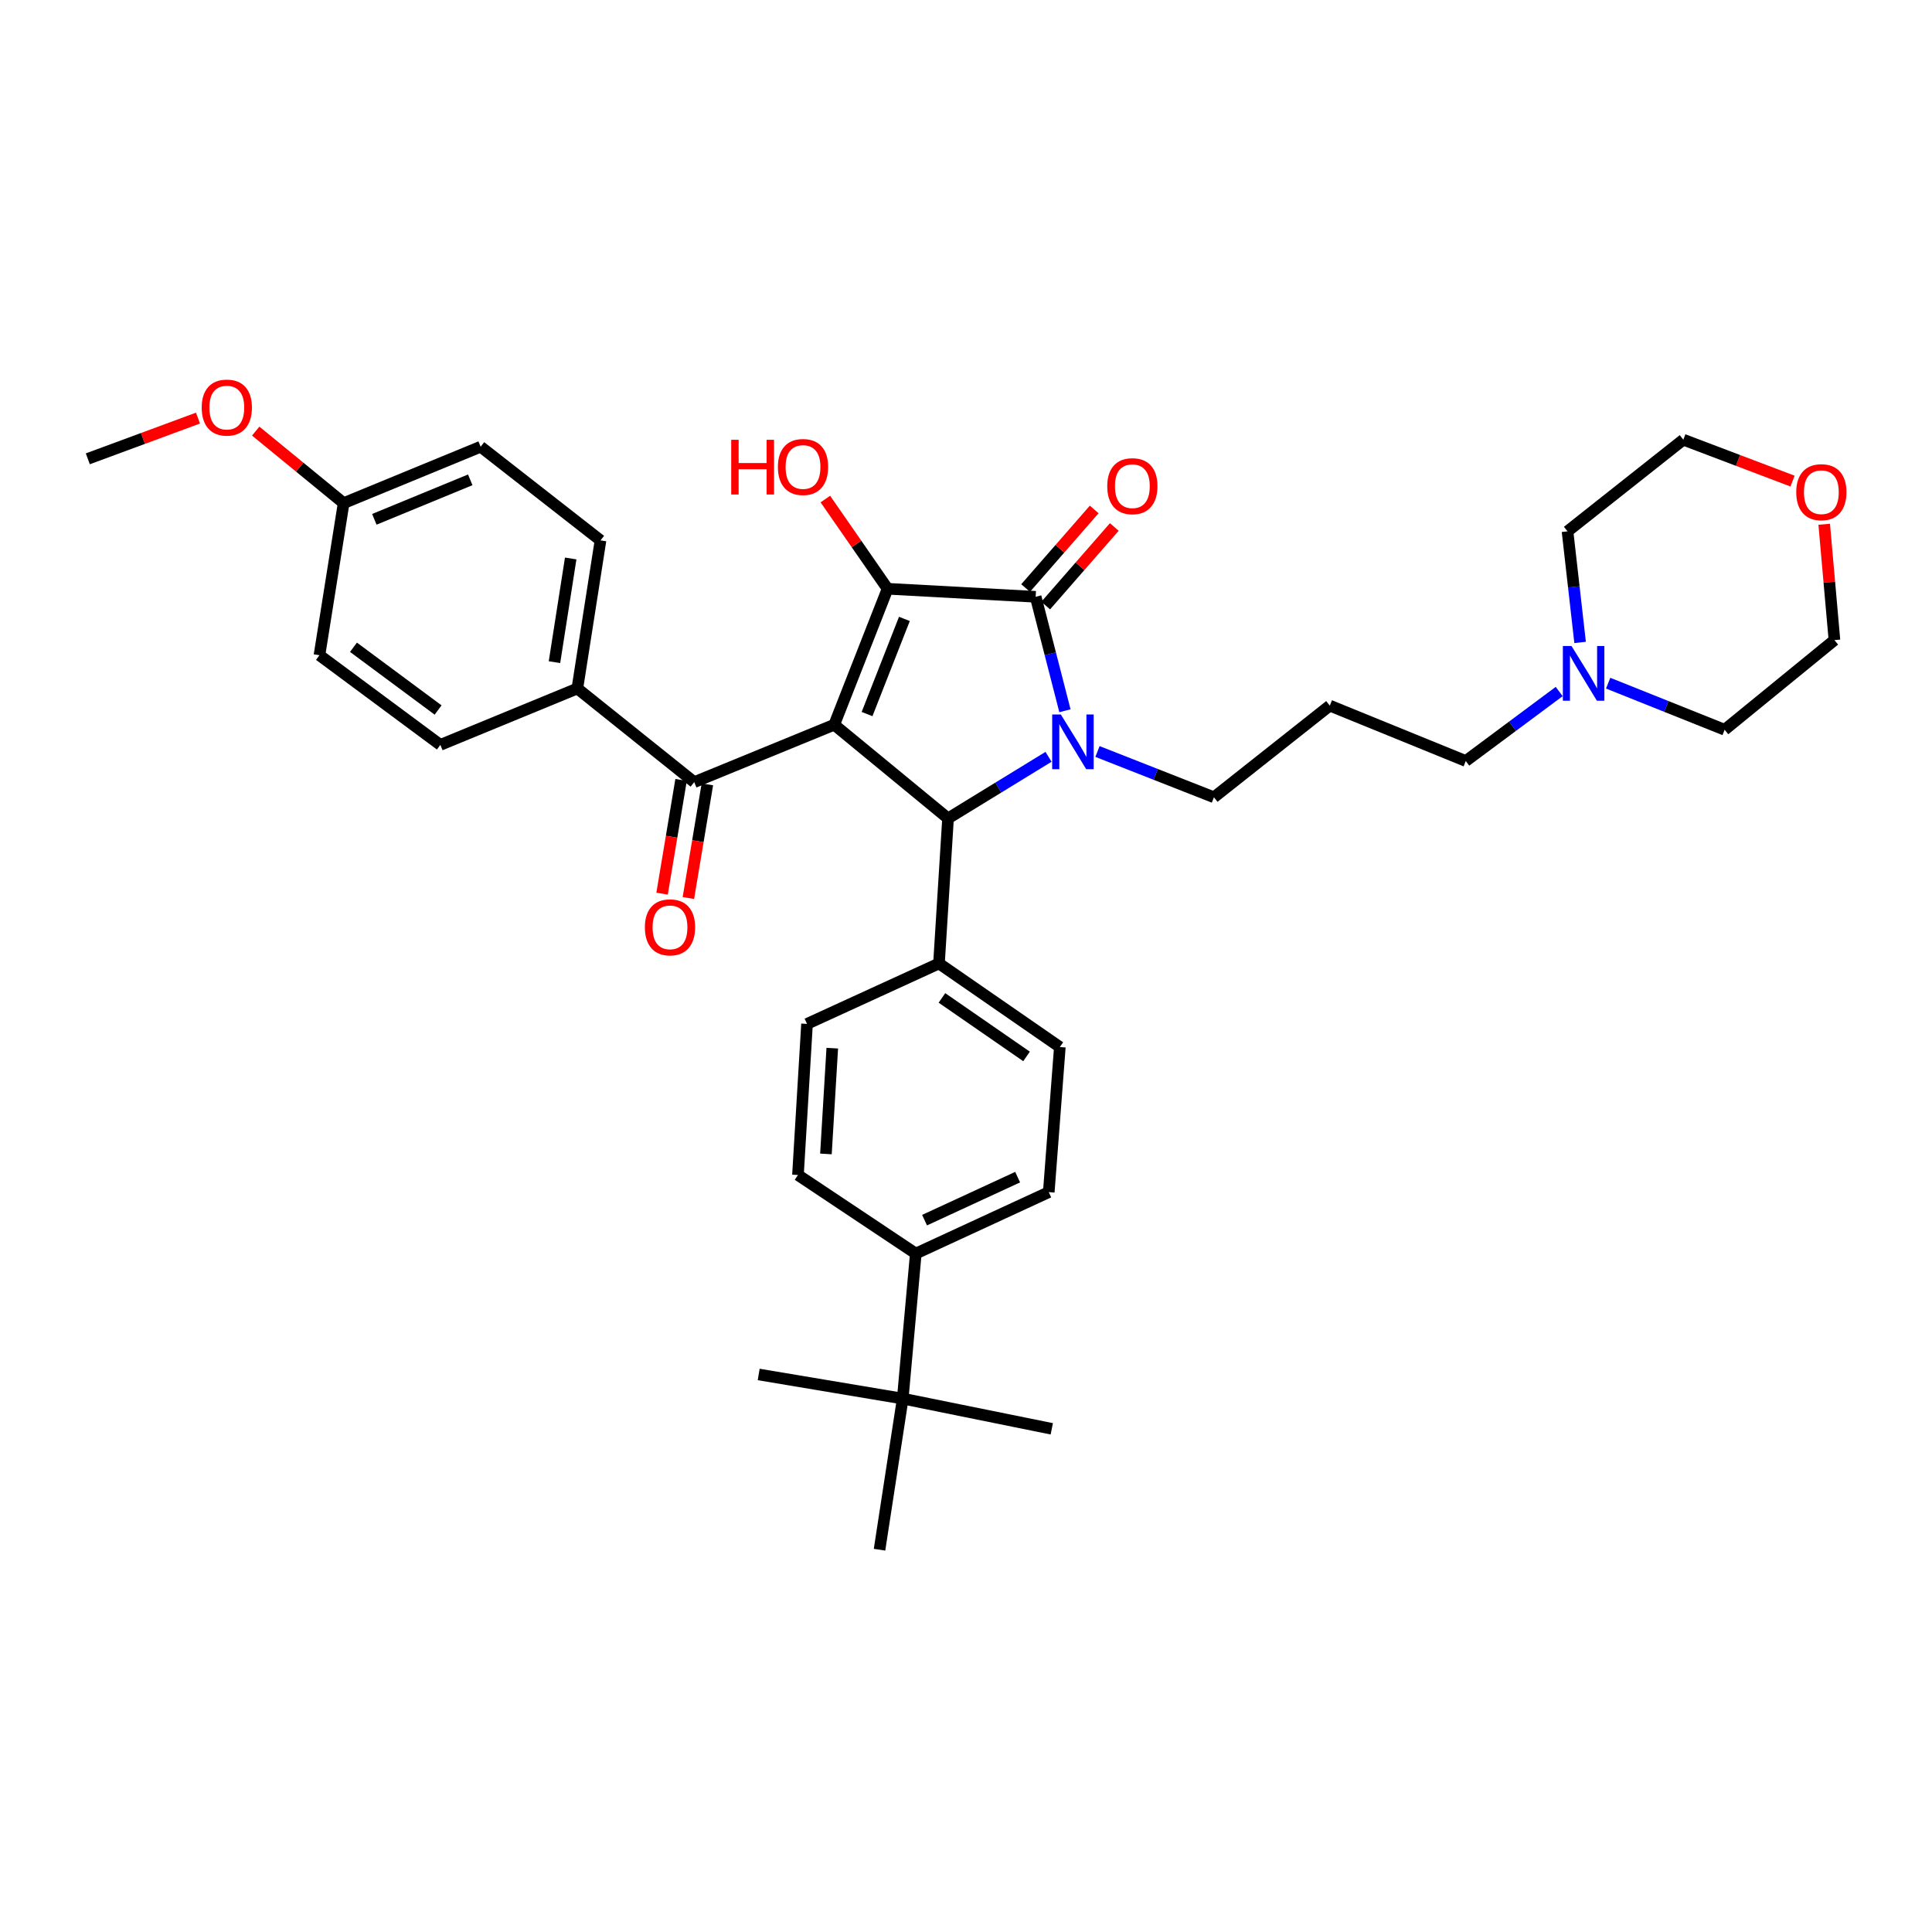 <?xml version='1.0' encoding='iso-8859-1'?>
<svg version='1.1' baseProfile='full'
              xmlns='http://www.w3.org/2000/svg'
                      xmlns:rdkit='http://www.rdkit.org/xml'
                      xmlns:xlink='http://www.w3.org/1999/xlink'
                  xml:space='preserve'
width='1000px' height='1000px' viewBox='0 0 1000 1000'>
<!-- END OF HEADER -->
<rect style='opacity:1.0;fill:#FFFFFF;stroke:none' width='1000' height='1000' x='0' y='0'> </rect>
<path class='bond-1' d='M 431.797,375.114 L 459.41,304.747' style='fill:none;fill-rule:evenodd;stroke:#000000;stroke-width:6px;stroke-linecap:butt;stroke-linejoin:miter;stroke-opacity:1' />
<path class='bond-1' d='M 448.785,369.599 L 468.114,320.343' style='fill:none;fill-rule:evenodd;stroke:#000000;stroke-width:6px;stroke-linecap:butt;stroke-linejoin:miter;stroke-opacity:1' />
<path class='bond-3' d='M 431.797,375.114 L 490.703,423.601' style='fill:none;fill-rule:evenodd;stroke:#000000;stroke-width:6px;stroke-linecap:butt;stroke-linejoin:miter;stroke-opacity:1' />
<path class='bond-4' d='M 431.797,375.114 L 359.331,404.835' style='fill:none;fill-rule:evenodd;stroke:#000000;stroke-width:6px;stroke-linecap:butt;stroke-linejoin:miter;stroke-opacity:1' />
<path class='bond-0' d='M 542.715,391.727 L 516.709,407.664' style='fill:none;fill-rule:evenodd;stroke:#0000FF;stroke-width:6px;stroke-linecap:butt;stroke-linejoin:miter;stroke-opacity:1' />
<path class='bond-0' d='M 516.709,407.664 L 490.703,423.601' style='fill:none;fill-rule:evenodd;stroke:#000000;stroke-width:6px;stroke-linecap:butt;stroke-linejoin:miter;stroke-opacity:1' />
<path class='bond-13' d='M 568.051,388.975 L 598.191,400.822' style='fill:none;fill-rule:evenodd;stroke:#0000FF;stroke-width:6px;stroke-linecap:butt;stroke-linejoin:miter;stroke-opacity:1' />
<path class='bond-13' d='M 598.191,400.822 L 628.33,412.669' style='fill:none;fill-rule:evenodd;stroke:#000000;stroke-width:6px;stroke-linecap:butt;stroke-linejoin:miter;stroke-opacity:1' />
<path class='bond-35' d='M 551.213,367.885 L 543.634,338.394' style='fill:none;fill-rule:evenodd;stroke:#0000FF;stroke-width:6px;stroke-linecap:butt;stroke-linejoin:miter;stroke-opacity:1' />
<path class='bond-35' d='M 543.634,338.394 L 536.055,308.902' style='fill:none;fill-rule:evenodd;stroke:#000000;stroke-width:6px;stroke-linecap:butt;stroke-linejoin:miter;stroke-opacity:1' />
<path class='bond-2' d='M 459.41,304.747 L 536.055,308.902' style='fill:none;fill-rule:evenodd;stroke:#000000;stroke-width:6px;stroke-linecap:butt;stroke-linejoin:miter;stroke-opacity:1' />
<path class='bond-12' d='M 459.41,304.747 L 443.308,281.53' style='fill:none;fill-rule:evenodd;stroke:#000000;stroke-width:6px;stroke-linecap:butt;stroke-linejoin:miter;stroke-opacity:1' />
<path class='bond-12' d='M 443.308,281.53 L 427.206,258.314' style='fill:none;fill-rule:evenodd;stroke:#FF0000;stroke-width:6px;stroke-linecap:butt;stroke-linejoin:miter;stroke-opacity:1' />
<path class='bond-6' d='M 541.252,313.44 L 559.005,293.104' style='fill:none;fill-rule:evenodd;stroke:#000000;stroke-width:6px;stroke-linecap:butt;stroke-linejoin:miter;stroke-opacity:1' />
<path class='bond-6' d='M 559.005,293.104 L 576.758,272.768' style='fill:none;fill-rule:evenodd;stroke:#FF0000;stroke-width:6px;stroke-linecap:butt;stroke-linejoin:miter;stroke-opacity:1' />
<path class='bond-6' d='M 530.857,304.365 L 548.61,284.029' style='fill:none;fill-rule:evenodd;stroke:#000000;stroke-width:6px;stroke-linecap:butt;stroke-linejoin:miter;stroke-opacity:1' />
<path class='bond-6' d='M 548.61,284.029 L 566.363,263.694' style='fill:none;fill-rule:evenodd;stroke:#FF0000;stroke-width:6px;stroke-linecap:butt;stroke-linejoin:miter;stroke-opacity:1' />
<path class='bond-5' d='M 490.703,423.601 L 486.011,498.682' style='fill:none;fill-rule:evenodd;stroke:#000000;stroke-width:6px;stroke-linecap:butt;stroke-linejoin:miter;stroke-opacity:1' />
<path class='bond-7' d='M 359.331,404.835 L 298.831,356.363' style='fill:none;fill-rule:evenodd;stroke:#000000;stroke-width:6px;stroke-linecap:butt;stroke-linejoin:miter;stroke-opacity:1' />
<path class='bond-11' d='M 352.526,403.698 L 347.61,433.123' style='fill:none;fill-rule:evenodd;stroke:#000000;stroke-width:6px;stroke-linecap:butt;stroke-linejoin:miter;stroke-opacity:1' />
<path class='bond-11' d='M 347.61,433.123 L 342.694,462.548' style='fill:none;fill-rule:evenodd;stroke:#FF0000;stroke-width:6px;stroke-linecap:butt;stroke-linejoin:miter;stroke-opacity:1' />
<path class='bond-11' d='M 366.136,405.971 L 361.22,435.397' style='fill:none;fill-rule:evenodd;stroke:#000000;stroke-width:6px;stroke-linecap:butt;stroke-linejoin:miter;stroke-opacity:1' />
<path class='bond-11' d='M 361.22,435.397 L 356.305,464.822' style='fill:none;fill-rule:evenodd;stroke:#FF0000;stroke-width:6px;stroke-linecap:butt;stroke-linejoin:miter;stroke-opacity:1' />
<path class='bond-14' d='M 486.011,498.682 L 417.715,529.974' style='fill:none;fill-rule:evenodd;stroke:#000000;stroke-width:6px;stroke-linecap:butt;stroke-linejoin:miter;stroke-opacity:1' />
<path class='bond-15' d='M 486.011,498.682 L 548.574,541.949' style='fill:none;fill-rule:evenodd;stroke:#000000;stroke-width:6px;stroke-linecap:butt;stroke-linejoin:miter;stroke-opacity:1' />
<path class='bond-15' d='M 487.547,516.521 L 531.34,546.808' style='fill:none;fill-rule:evenodd;stroke:#000000;stroke-width:6px;stroke-linecap:butt;stroke-linejoin:miter;stroke-opacity:1' />
<path class='bond-19' d='M 298.831,356.363 L 310.82,279.703' style='fill:none;fill-rule:evenodd;stroke:#000000;stroke-width:6px;stroke-linecap:butt;stroke-linejoin:miter;stroke-opacity:1' />
<path class='bond-19' d='M 286.996,342.731 L 295.389,289.069' style='fill:none;fill-rule:evenodd;stroke:#000000;stroke-width:6px;stroke-linecap:butt;stroke-linejoin:miter;stroke-opacity:1' />
<path class='bond-20' d='M 298.831,356.363 L 227.928,385.547' style='fill:none;fill-rule:evenodd;stroke:#000000;stroke-width:6px;stroke-linecap:butt;stroke-linejoin:miter;stroke-opacity:1' />
<path class='bond-8' d='M 807.033,357.93 L 782.858,375.913' style='fill:none;fill-rule:evenodd;stroke:#0000FF;stroke-width:6px;stroke-linecap:butt;stroke-linejoin:miter;stroke-opacity:1' />
<path class='bond-8' d='M 782.858,375.913 L 758.683,393.895' style='fill:none;fill-rule:evenodd;stroke:#000000;stroke-width:6px;stroke-linecap:butt;stroke-linejoin:miter;stroke-opacity:1' />
<path class='bond-27' d='M 817.859,332.518 L 814.6,303.769' style='fill:none;fill-rule:evenodd;stroke:#0000FF;stroke-width:6px;stroke-linecap:butt;stroke-linejoin:miter;stroke-opacity:1' />
<path class='bond-27' d='M 814.6,303.769 L 811.341,275.019' style='fill:none;fill-rule:evenodd;stroke:#000000;stroke-width:6px;stroke-linecap:butt;stroke-linejoin:miter;stroke-opacity:1' />
<path class='bond-28' d='M 832.379,353.609 L 862.52,365.665' style='fill:none;fill-rule:evenodd;stroke:#0000FF;stroke-width:6px;stroke-linecap:butt;stroke-linejoin:miter;stroke-opacity:1' />
<path class='bond-28' d='M 862.52,365.665 L 892.662,377.72' style='fill:none;fill-rule:evenodd;stroke:#000000;stroke-width:6px;stroke-linecap:butt;stroke-linejoin:miter;stroke-opacity:1' />
<path class='bond-9' d='M 467.253,723.916 L 474.014,648.843' style='fill:none;fill-rule:evenodd;stroke:#000000;stroke-width:6px;stroke-linecap:butt;stroke-linejoin:miter;stroke-opacity:1' />
<path class='bond-29' d='M 467.253,723.916 L 455.24,802.132' style='fill:none;fill-rule:evenodd;stroke:#000000;stroke-width:6px;stroke-linecap:butt;stroke-linejoin:miter;stroke-opacity:1' />
<path class='bond-30' d='M 467.253,723.916 L 544.403,739.555' style='fill:none;fill-rule:evenodd;stroke:#000000;stroke-width:6px;stroke-linecap:butt;stroke-linejoin:miter;stroke-opacity:1' />
<path class='bond-31' d='M 467.253,723.916 L 392.693,711.421' style='fill:none;fill-rule:evenodd;stroke:#000000;stroke-width:6px;stroke-linecap:butt;stroke-linejoin:miter;stroke-opacity:1' />
<path class='bond-10' d='M 474.014,648.843 L 542.839,617.045' style='fill:none;fill-rule:evenodd;stroke:#000000;stroke-width:6px;stroke-linecap:butt;stroke-linejoin:miter;stroke-opacity:1' />
<path class='bond-10' d='M 478.55,631.547 L 526.728,609.288' style='fill:none;fill-rule:evenodd;stroke:#000000;stroke-width:6px;stroke-linecap:butt;stroke-linejoin:miter;stroke-opacity:1' />
<path class='bond-37' d='M 474.014,648.843 L 413.023,608.175' style='fill:none;fill-rule:evenodd;stroke:#000000;stroke-width:6px;stroke-linecap:butt;stroke-linejoin:miter;stroke-opacity:1' />
<path class='bond-21' d='M 628.33,412.669 L 688.294,365.224' style='fill:none;fill-rule:evenodd;stroke:#000000;stroke-width:6px;stroke-linecap:butt;stroke-linejoin:miter;stroke-opacity:1' />
<path class='bond-17' d='M 417.715,529.974 L 413.023,608.175' style='fill:none;fill-rule:evenodd;stroke:#000000;stroke-width:6px;stroke-linecap:butt;stroke-linejoin:miter;stroke-opacity:1' />
<path class='bond-17' d='M 430.785,542.531 L 427.501,597.271' style='fill:none;fill-rule:evenodd;stroke:#000000;stroke-width:6px;stroke-linecap:butt;stroke-linejoin:miter;stroke-opacity:1' />
<path class='bond-16' d='M 548.574,541.949 L 542.839,617.045' style='fill:none;fill-rule:evenodd;stroke:#000000;stroke-width:6px;stroke-linecap:butt;stroke-linejoin:miter;stroke-opacity:1' />
<path class='bond-18' d='M 944.203,271.357 L 946.854,301.337' style='fill:none;fill-rule:evenodd;stroke:#FF0000;stroke-width:6px;stroke-linecap:butt;stroke-linejoin:miter;stroke-opacity:1' />
<path class='bond-18' d='M 946.854,301.337 L 949.505,331.318' style='fill:none;fill-rule:evenodd;stroke:#000000;stroke-width:6px;stroke-linecap:butt;stroke-linejoin:miter;stroke-opacity:1' />
<path class='bond-38' d='M 927.818,249.019 L 899.553,238.3' style='fill:none;fill-rule:evenodd;stroke:#FF0000;stroke-width:6px;stroke-linecap:butt;stroke-linejoin:miter;stroke-opacity:1' />
<path class='bond-38' d='M 899.553,238.3 L 871.289,227.582' style='fill:none;fill-rule:evenodd;stroke:#000000;stroke-width:6px;stroke-linecap:butt;stroke-linejoin:miter;stroke-opacity:1' />
<path class='bond-23' d='M 310.82,279.703 L 248.78,231.223' style='fill:none;fill-rule:evenodd;stroke:#000000;stroke-width:6px;stroke-linecap:butt;stroke-linejoin:miter;stroke-opacity:1' />
<path class='bond-24' d='M 227.928,385.547 L 165.351,339.145' style='fill:none;fill-rule:evenodd;stroke:#000000;stroke-width:6px;stroke-linecap:butt;stroke-linejoin:miter;stroke-opacity:1' />
<path class='bond-24' d='M 226.76,367.503 L 182.956,335.021' style='fill:none;fill-rule:evenodd;stroke:#000000;stroke-width:6px;stroke-linecap:butt;stroke-linejoin:miter;stroke-opacity:1' />
<path class='bond-25' d='M 688.294,365.224 L 758.683,393.895' style='fill:none;fill-rule:evenodd;stroke:#000000;stroke-width:6px;stroke-linecap:butt;stroke-linejoin:miter;stroke-opacity:1' />
<path class='bond-22' d='M 177.869,260.423 L 165.351,339.145' style='fill:none;fill-rule:evenodd;stroke:#000000;stroke-width:6px;stroke-linecap:butt;stroke-linejoin:miter;stroke-opacity:1' />
<path class='bond-26' d='M 177.869,260.423 L 155.112,241.779' style='fill:none;fill-rule:evenodd;stroke:#000000;stroke-width:6px;stroke-linecap:butt;stroke-linejoin:miter;stroke-opacity:1' />
<path class='bond-26' d='M 155.112,241.779 L 132.354,223.136' style='fill:none;fill-rule:evenodd;stroke:#FF0000;stroke-width:6px;stroke-linecap:butt;stroke-linejoin:miter;stroke-opacity:1' />
<path class='bond-36' d='M 177.869,260.423 L 248.78,231.223' style='fill:none;fill-rule:evenodd;stroke:#000000;stroke-width:6px;stroke-linecap:butt;stroke-linejoin:miter;stroke-opacity:1' />
<path class='bond-36' d='M 193.76,268.802 L 243.397,248.362' style='fill:none;fill-rule:evenodd;stroke:#000000;stroke-width:6px;stroke-linecap:butt;stroke-linejoin:miter;stroke-opacity:1' />
<path class='bond-34' d='M 102.482,216.401 L 73.968,226.943' style='fill:none;fill-rule:evenodd;stroke:#FF0000;stroke-width:6px;stroke-linecap:butt;stroke-linejoin:miter;stroke-opacity:1' />
<path class='bond-34' d='M 73.968,226.943 L 45.455,237.486' style='fill:none;fill-rule:evenodd;stroke:#000000;stroke-width:6px;stroke-linecap:butt;stroke-linejoin:miter;stroke-opacity:1' />
<path class='bond-32' d='M 811.341,275.019 L 871.289,227.582' style='fill:none;fill-rule:evenodd;stroke:#000000;stroke-width:6px;stroke-linecap:butt;stroke-linejoin:miter;stroke-opacity:1' />
<path class='bond-33' d='M 892.662,377.72 L 949.505,331.318' style='fill:none;fill-rule:evenodd;stroke:#000000;stroke-width:6px;stroke-linecap:butt;stroke-linejoin:miter;stroke-opacity:1' />
<path  class='atom-1' d='M 549.09 369.823
L 558.37 384.823
Q 559.29 386.303, 560.77 388.983
Q 562.25 391.663, 562.33 391.823
L 562.33 369.823
L 566.09 369.823
L 566.09 398.143
L 562.21 398.143
L 552.25 381.743
Q 551.09 379.823, 549.85 377.623
Q 548.65 375.423, 548.29 374.743
L 548.29 398.143
L 544.61 398.143
L 544.61 369.823
L 549.09 369.823
' fill='#0000FF'/>
<path  class='atom-7' d='M 573.106 251.648
Q 573.106 244.848, 576.466 241.048
Q 579.826 237.248, 586.106 237.248
Q 592.386 237.248, 595.746 241.048
Q 599.106 244.848, 599.106 251.648
Q 599.106 258.528, 595.706 262.448
Q 592.306 266.328, 586.106 266.328
Q 579.866 266.328, 576.466 262.448
Q 573.106 258.568, 573.106 251.648
M 586.106 263.128
Q 590.426 263.128, 592.746 260.248
Q 595.106 257.328, 595.106 251.648
Q 595.106 246.088, 592.746 243.288
Q 590.426 240.448, 586.106 240.448
Q 581.786 240.448, 579.426 243.248
Q 577.106 246.048, 577.106 251.648
Q 577.106 257.368, 579.426 260.248
Q 581.786 263.128, 586.106 263.128
' fill='#FF0000'/>
<path  class='atom-9' d='M 813.414 334.368
L 822.694 349.368
Q 823.614 350.848, 825.094 353.528
Q 826.574 356.208, 826.654 356.368
L 826.654 334.368
L 830.414 334.368
L 830.414 362.688
L 826.534 362.688
L 816.574 346.288
Q 815.414 344.368, 814.174 342.168
Q 812.974 339.968, 812.614 339.288
L 812.614 362.688
L 808.934 362.688
L 808.934 334.368
L 813.414 334.368
' fill='#0000FF'/>
<path  class='atom-12' d='M 333.789 479.988
Q 333.789 473.188, 337.149 469.388
Q 340.509 465.588, 346.789 465.588
Q 353.069 465.588, 356.429 469.388
Q 359.789 473.188, 359.789 479.988
Q 359.789 486.868, 356.389 490.788
Q 352.989 494.668, 346.789 494.668
Q 340.549 494.668, 337.149 490.788
Q 333.789 486.908, 333.789 479.988
M 346.789 491.468
Q 351.109 491.468, 353.429 488.588
Q 355.789 485.668, 355.789 479.988
Q 355.789 474.428, 353.429 471.628
Q 351.109 468.788, 346.789 468.788
Q 342.469 468.788, 340.109 471.588
Q 337.789 474.388, 337.789 479.988
Q 337.789 485.708, 340.109 488.588
Q 342.469 491.468, 346.789 491.468
' fill='#FF0000'/>
<path  class='atom-13' d='M 378.478 227.633
L 382.318 227.633
L 382.318 239.673
L 396.798 239.673
L 396.798 227.633
L 400.638 227.633
L 400.638 255.953
L 396.798 255.953
L 396.798 242.873
L 382.318 242.873
L 382.318 255.953
L 378.478 255.953
L 378.478 227.633
' fill='#FF0000'/>
<path  class='atom-13' d='M 402.638 241.713
Q 402.638 234.913, 405.998 231.113
Q 409.358 227.313, 415.638 227.313
Q 421.918 227.313, 425.278 231.113
Q 428.638 234.913, 428.638 241.713
Q 428.638 248.593, 425.238 252.513
Q 421.838 256.393, 415.638 256.393
Q 409.398 256.393, 405.998 252.513
Q 402.638 248.633, 402.638 241.713
M 415.638 253.193
Q 419.958 253.193, 422.278 250.313
Q 424.638 247.393, 424.638 241.713
Q 424.638 236.153, 422.278 233.353
Q 419.958 230.513, 415.638 230.513
Q 411.318 230.513, 408.958 233.313
Q 406.638 236.113, 406.638 241.713
Q 406.638 247.433, 408.958 250.313
Q 411.318 253.193, 415.638 253.193
' fill='#FF0000'/>
<path  class='atom-19' d='M 929.728 254.753
Q 929.728 247.953, 933.088 244.153
Q 936.448 240.353, 942.728 240.353
Q 949.008 240.353, 952.368 244.153
Q 955.728 247.953, 955.728 254.753
Q 955.728 261.633, 952.328 265.553
Q 948.928 269.433, 942.728 269.433
Q 936.488 269.433, 933.088 265.553
Q 929.728 261.673, 929.728 254.753
M 942.728 266.233
Q 947.048 266.233, 949.368 263.353
Q 951.728 260.433, 951.728 254.753
Q 951.728 249.193, 949.368 246.393
Q 947.048 243.553, 942.728 243.553
Q 938.408 243.553, 936.048 246.353
Q 933.728 249.153, 933.728 254.753
Q 933.728 260.473, 936.048 263.353
Q 938.408 266.233, 942.728 266.233
' fill='#FF0000'/>
<path  class='atom-27' d='M 104.4 210.965
Q 104.4 204.165, 107.76 200.365
Q 111.12 196.565, 117.4 196.565
Q 123.68 196.565, 127.04 200.365
Q 130.4 204.165, 130.4 210.965
Q 130.4 217.845, 127 221.765
Q 123.6 225.645, 117.4 225.645
Q 111.16 225.645, 107.76 221.765
Q 104.4 217.885, 104.4 210.965
M 117.4 222.445
Q 121.72 222.445, 124.04 219.565
Q 126.4 216.645, 126.4 210.965
Q 126.4 205.405, 124.04 202.605
Q 121.72 199.765, 117.4 199.765
Q 113.08 199.765, 110.72 202.565
Q 108.4 205.365, 108.4 210.965
Q 108.4 216.685, 110.72 219.565
Q 113.08 222.445, 117.4 222.445
' fill='#FF0000'/>
</svg>

